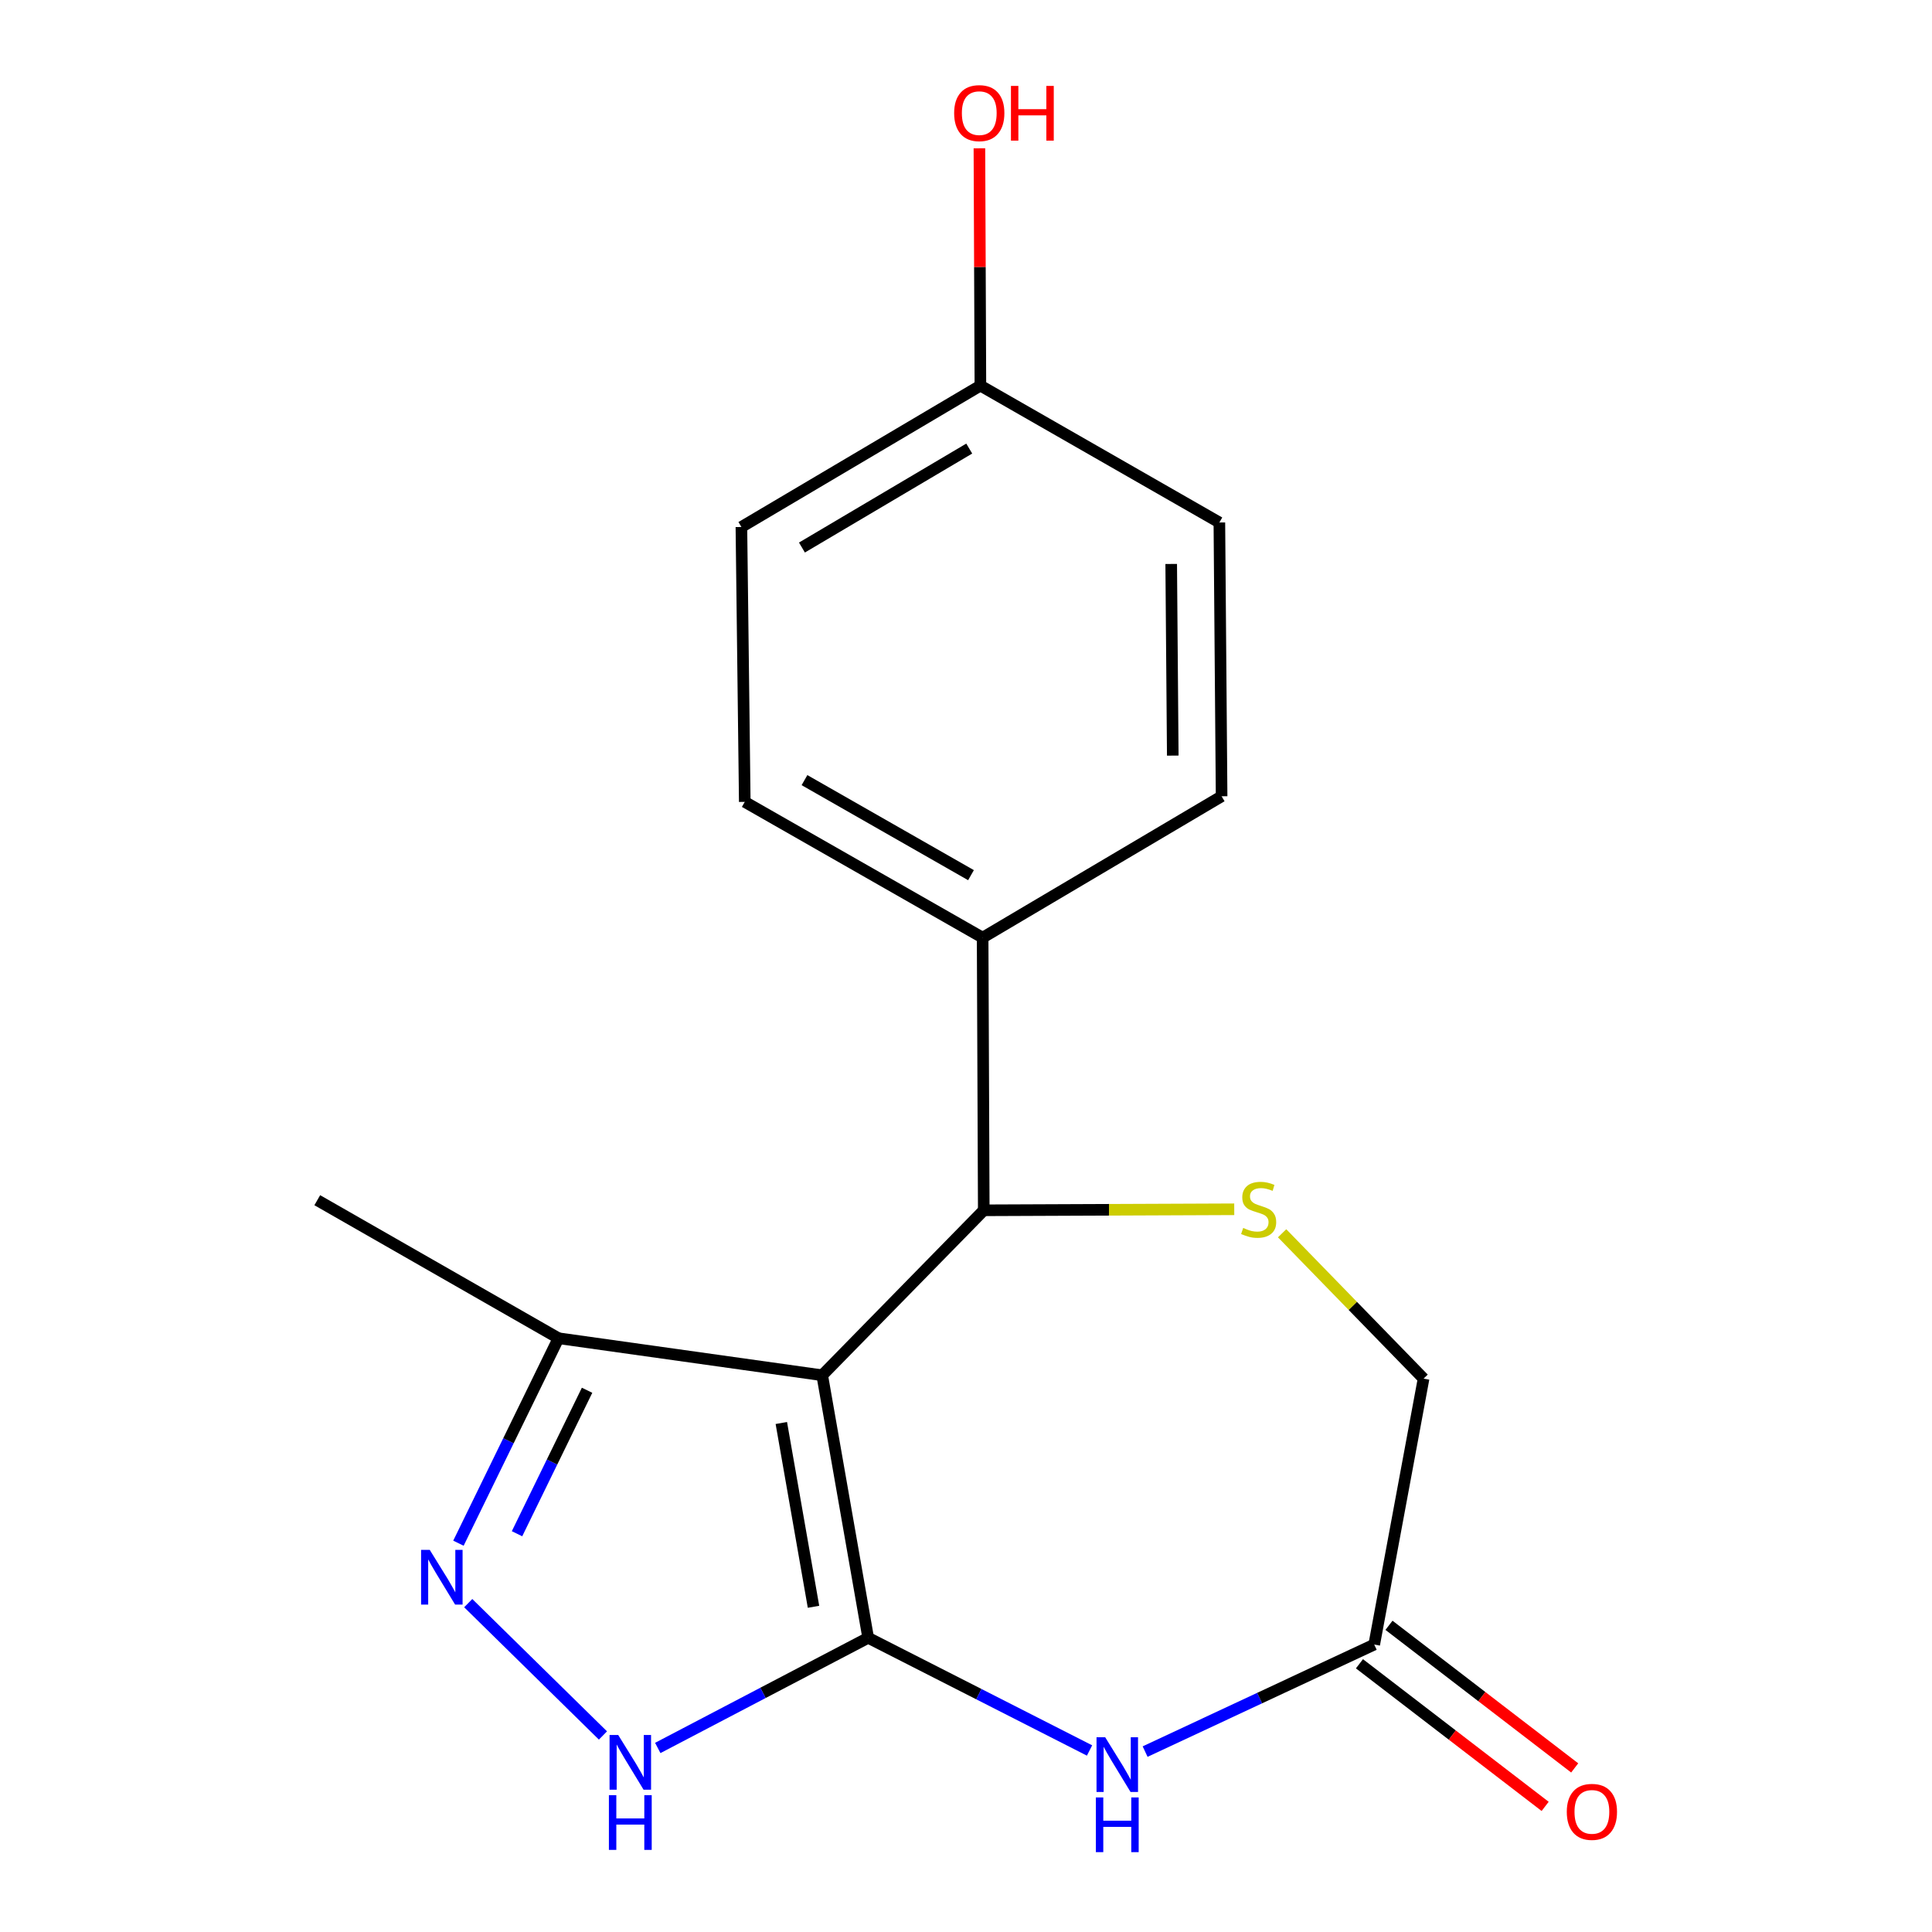<?xml version='1.0' encoding='iso-8859-1'?>
<svg version='1.1' baseProfile='full'
              xmlns='http://www.w3.org/2000/svg'
                      xmlns:rdkit='http://www.rdkit.org/xml'
                      xmlns:xlink='http://www.w3.org/1999/xlink'
                  xml:space='preserve'
width='1000px' height='1000px' viewBox='0 0 1000 1000'>
<!-- END OF HEADER -->
<rect style='opacity:1.0;fill:#FFFFFF;stroke:none' width='1000' height='1000' x='0' y='0'> </rect>
<path class='bond-0' d='M 449.365,847.726 L 425.573,711.832' style='fill:none;fill-rule:evenodd;stroke:#000000;stroke-width:6px;stroke-linecap:butt;stroke-linejoin:miter;stroke-opacity:1' />
<path class='bond-0' d='M 421.069,831.671 L 404.414,736.545' style='fill:none;fill-rule:evenodd;stroke:#000000;stroke-width:6px;stroke-linecap:butt;stroke-linejoin:miter;stroke-opacity:1' />
<path class='bond-1' d='M 449.365,847.726 L 506.654,876.887' style='fill:none;fill-rule:evenodd;stroke:#000000;stroke-width:6px;stroke-linecap:butt;stroke-linejoin:miter;stroke-opacity:1' />
<path class='bond-1' d='M 506.654,876.887 L 563.943,906.049' style='fill:none;fill-rule:evenodd;stroke:#0000FF;stroke-width:6px;stroke-linecap:butt;stroke-linejoin:miter;stroke-opacity:1' />
<path class='bond-2' d='M 449.365,847.726 L 394.913,876.235' style='fill:none;fill-rule:evenodd;stroke:#000000;stroke-width:6px;stroke-linecap:butt;stroke-linejoin:miter;stroke-opacity:1' />
<path class='bond-2' d='M 394.913,876.235 L 340.461,904.744' style='fill:none;fill-rule:evenodd;stroke:#0000FF;stroke-width:6px;stroke-linecap:butt;stroke-linejoin:miter;stroke-opacity:1' />
<path class='bond-4' d='M 425.573,711.832 L 509.196,626.452' style='fill:none;fill-rule:evenodd;stroke:#000000;stroke-width:6px;stroke-linecap:butt;stroke-linejoin:miter;stroke-opacity:1' />
<path class='bond-6' d='M 425.573,711.832 L 289.08,692.67' style='fill:none;fill-rule:evenodd;stroke:#000000;stroke-width:6px;stroke-linecap:butt;stroke-linejoin:miter;stroke-opacity:1' />
<path class='bond-7' d='M 592.71,906.624 L 652.001,878.918' style='fill:none;fill-rule:evenodd;stroke:#0000FF;stroke-width:6px;stroke-linecap:butt;stroke-linejoin:miter;stroke-opacity:1' />
<path class='bond-7' d='M 652.001,878.918 L 711.293,851.212' style='fill:none;fill-rule:evenodd;stroke:#000000;stroke-width:6px;stroke-linecap:butt;stroke-linejoin:miter;stroke-opacity:1' />
<path class='bond-3' d='M 312.088,898.278 L 242.354,829.78' style='fill:none;fill-rule:evenodd;stroke:#0000FF;stroke-width:6px;stroke-linecap:butt;stroke-linejoin:miter;stroke-opacity:1' />
<path class='bond-18' d='M 237.285,798.759 L 263.182,745.714' style='fill:none;fill-rule:evenodd;stroke:#0000FF;stroke-width:6px;stroke-linecap:butt;stroke-linejoin:miter;stroke-opacity:1' />
<path class='bond-18' d='M 263.182,745.714 L 289.08,692.67' style='fill:none;fill-rule:evenodd;stroke:#000000;stroke-width:6px;stroke-linecap:butt;stroke-linejoin:miter;stroke-opacity:1' />
<path class='bond-18' d='M 267.613,793.859 L 285.741,756.728' style='fill:none;fill-rule:evenodd;stroke:#0000FF;stroke-width:6px;stroke-linecap:butt;stroke-linejoin:miter;stroke-opacity:1' />
<path class='bond-18' d='M 285.741,756.728 L 303.869,719.596' style='fill:none;fill-rule:evenodd;stroke:#000000;stroke-width:6px;stroke-linecap:butt;stroke-linejoin:miter;stroke-opacity:1' />
<path class='bond-5' d='M 509.196,626.452 L 574.018,626.185' style='fill:none;fill-rule:evenodd;stroke:#000000;stroke-width:6px;stroke-linecap:butt;stroke-linejoin:miter;stroke-opacity:1' />
<path class='bond-5' d='M 574.018,626.185 L 638.84,625.918' style='fill:none;fill-rule:evenodd;stroke:#CCCC00;stroke-width:6px;stroke-linecap:butt;stroke-linejoin:miter;stroke-opacity:1' />
<path class='bond-8' d='M 509.196,626.452 L 508.61,485.329' style='fill:none;fill-rule:evenodd;stroke:#000000;stroke-width:6px;stroke-linecap:butt;stroke-linejoin:miter;stroke-opacity:1' />
<path class='bond-19' d='M 663.616,638.339 L 700.229,675.957' style='fill:none;fill-rule:evenodd;stroke:#CCCC00;stroke-width:6px;stroke-linecap:butt;stroke-linejoin:miter;stroke-opacity:1' />
<path class='bond-19' d='M 700.229,675.957 L 736.842,713.575' style='fill:none;fill-rule:evenodd;stroke:#000000;stroke-width:6px;stroke-linecap:butt;stroke-linejoin:miter;stroke-opacity:1' />
<path class='bond-17' d='M 289.08,692.67 L 164.218,621.222' style='fill:none;fill-rule:evenodd;stroke:#000000;stroke-width:6px;stroke-linecap:butt;stroke-linejoin:miter;stroke-opacity:1' />
<path class='bond-9' d='M 711.293,851.212 L 736.842,713.575' style='fill:none;fill-rule:evenodd;stroke:#000000;stroke-width:6px;stroke-linecap:butt;stroke-linejoin:miter;stroke-opacity:1' />
<path class='bond-10' d='M 703.648,861.167 L 751.709,898.074' style='fill:none;fill-rule:evenodd;stroke:#000000;stroke-width:6px;stroke-linecap:butt;stroke-linejoin:miter;stroke-opacity:1' />
<path class='bond-10' d='M 751.709,898.074 L 799.769,934.98' style='fill:none;fill-rule:evenodd;stroke:#FF0000;stroke-width:6px;stroke-linecap:butt;stroke-linejoin:miter;stroke-opacity:1' />
<path class='bond-10' d='M 718.937,841.257 L 766.998,878.164' style='fill:none;fill-rule:evenodd;stroke:#000000;stroke-width:6px;stroke-linecap:butt;stroke-linejoin:miter;stroke-opacity:1' />
<path class='bond-10' d='M 766.998,878.164 L 815.059,915.07' style='fill:none;fill-rule:evenodd;stroke:#FF0000;stroke-width:6px;stroke-linecap:butt;stroke-linejoin:miter;stroke-opacity:1' />
<path class='bond-11' d='M 508.61,485.329 L 385.491,415.053' style='fill:none;fill-rule:evenodd;stroke:#000000;stroke-width:6px;stroke-linecap:butt;stroke-linejoin:miter;stroke-opacity:1' />
<path class='bond-11' d='M 502.586,452.985 L 416.403,403.792' style='fill:none;fill-rule:evenodd;stroke:#000000;stroke-width:6px;stroke-linecap:butt;stroke-linejoin:miter;stroke-opacity:1' />
<path class='bond-12' d='M 508.61,485.329 L 632.3,412.152' style='fill:none;fill-rule:evenodd;stroke:#000000;stroke-width:6px;stroke-linecap:butt;stroke-linejoin:miter;stroke-opacity:1' />
<path class='bond-15' d='M 385.491,415.053 L 383.748,272.772' style='fill:none;fill-rule:evenodd;stroke:#000000;stroke-width:6px;stroke-linecap:butt;stroke-linejoin:miter;stroke-opacity:1' />
<path class='bond-14' d='M 632.3,412.152 L 631.143,270.443' style='fill:none;fill-rule:evenodd;stroke:#000000;stroke-width:6px;stroke-linecap:butt;stroke-linejoin:miter;stroke-opacity:1' />
<path class='bond-14' d='M 607.024,391.1 L 606.214,291.904' style='fill:none;fill-rule:evenodd;stroke:#000000;stroke-width:6px;stroke-linecap:butt;stroke-linejoin:miter;stroke-opacity:1' />
<path class='bond-13' d='M 507.452,199.595 L 631.143,270.443' style='fill:none;fill-rule:evenodd;stroke:#000000;stroke-width:6px;stroke-linecap:butt;stroke-linejoin:miter;stroke-opacity:1' />
<path class='bond-16' d='M 507.452,199.595 L 507.197,138.177' style='fill:none;fill-rule:evenodd;stroke:#000000;stroke-width:6px;stroke-linecap:butt;stroke-linejoin:miter;stroke-opacity:1' />
<path class='bond-16' d='M 507.197,138.177 L 506.942,76.759' style='fill:none;fill-rule:evenodd;stroke:#FF0000;stroke-width:6px;stroke-linecap:butt;stroke-linejoin:miter;stroke-opacity:1' />
<path class='bond-20' d='M 507.452,199.595 L 383.748,272.772' style='fill:none;fill-rule:evenodd;stroke:#000000;stroke-width:6px;stroke-linecap:butt;stroke-linejoin:miter;stroke-opacity:1' />
<path class='bond-20' d='M 501.678,232.178 L 415.084,283.401' style='fill:none;fill-rule:evenodd;stroke:#000000;stroke-width:6px;stroke-linecap:butt;stroke-linejoin:miter;stroke-opacity:1' />
<path  class='atom-2' d='M 572.04 899.197
L 581.32 914.197
Q 582.24 915.677, 583.72 918.357
Q 585.2 921.037, 585.28 921.197
L 585.28 899.197
L 589.04 899.197
L 589.04 927.517
L 585.16 927.517
L 575.2 911.117
Q 574.04 909.197, 572.8 906.997
Q 571.6 904.797, 571.24 904.117
L 571.24 927.517
L 567.56 927.517
L 567.56 899.197
L 572.04 899.197
' fill='#0000FF'/>
<path  class='atom-2' d='M 567.22 930.349
L 571.06 930.349
L 571.06 942.389
L 585.54 942.389
L 585.54 930.349
L 589.38 930.349
L 589.38 958.669
L 585.54 958.669
L 585.54 945.589
L 571.06 945.589
L 571.06 958.669
L 567.22 958.669
L 567.22 930.349
' fill='#0000FF'/>
<path  class='atom-3' d='M 319.987 898.026
L 329.267 913.026
Q 330.187 914.506, 331.667 917.186
Q 333.147 919.866, 333.227 920.026
L 333.227 898.026
L 336.987 898.026
L 336.987 926.346
L 333.107 926.346
L 323.147 909.946
Q 321.987 908.026, 320.747 905.826
Q 319.547 903.626, 319.187 902.946
L 319.187 926.346
L 315.507 926.346
L 315.507 898.026
L 319.987 898.026
' fill='#0000FF'/>
<path  class='atom-3' d='M 315.167 929.178
L 319.007 929.178
L 319.007 941.218
L 333.487 941.218
L 333.487 929.178
L 337.327 929.178
L 337.327 957.498
L 333.487 957.498
L 333.487 944.418
L 319.007 944.418
L 319.007 957.498
L 315.167 957.498
L 315.167 929.178
' fill='#0000FF'/>
<path  class='atom-4' d='M 222.432 802.2
L 231.712 817.2
Q 232.632 818.68, 234.112 821.36
Q 235.592 824.04, 235.672 824.2
L 235.672 802.2
L 239.432 802.2
L 239.432 830.52
L 235.552 830.52
L 225.592 814.12
Q 224.432 812.2, 223.192 810
Q 221.992 807.8, 221.632 807.12
L 221.632 830.52
L 217.952 830.52
L 217.952 802.2
L 222.432 802.2
' fill='#0000FF'/>
<path  class='atom-6' d='M 643.477 635.586
Q 643.797 635.706, 645.117 636.266
Q 646.437 636.826, 647.877 637.186
Q 649.357 637.506, 650.797 637.506
Q 653.477 637.506, 655.037 636.226
Q 656.597 634.906, 656.597 632.626
Q 656.597 631.066, 655.797 630.106
Q 655.037 629.146, 653.837 628.626
Q 652.637 628.106, 650.637 627.506
Q 648.117 626.746, 646.597 626.026
Q 645.117 625.306, 644.037 623.786
Q 642.997 622.266, 642.997 619.706
Q 642.997 616.146, 645.397 613.946
Q 647.837 611.746, 652.637 611.746
Q 655.917 611.746, 659.637 613.306
L 658.717 616.386
Q 655.317 614.986, 652.757 614.986
Q 649.997 614.986, 648.477 616.146
Q 646.957 617.266, 646.997 619.226
Q 646.997 620.746, 647.757 621.666
Q 648.557 622.586, 649.677 623.106
Q 650.837 623.626, 652.757 624.226
Q 655.317 625.026, 656.837 625.826
Q 658.357 626.626, 659.437 628.266
Q 660.557 629.866, 660.557 632.626
Q 660.557 636.546, 657.917 638.666
Q 655.317 640.746, 650.957 640.746
Q 648.437 640.746, 646.517 640.186
Q 644.637 639.666, 642.397 638.746
L 643.477 635.586
' fill='#CCCC00'/>
<path  class='atom-11' d='M 810.966 937.816
Q 810.966 931.016, 814.326 927.216
Q 817.686 923.416, 823.966 923.416
Q 830.246 923.416, 833.606 927.216
Q 836.966 931.016, 836.966 937.816
Q 836.966 944.696, 833.566 948.616
Q 830.166 952.496, 823.966 952.496
Q 817.726 952.496, 814.326 948.616
Q 810.966 944.736, 810.966 937.816
M 823.966 949.296
Q 828.286 949.296, 830.606 946.416
Q 832.966 943.496, 832.966 937.816
Q 832.966 932.256, 830.606 929.456
Q 828.286 926.616, 823.966 926.616
Q 819.646 926.616, 817.286 929.416
Q 814.966 932.216, 814.966 937.816
Q 814.966 943.536, 817.286 946.416
Q 819.646 949.296, 823.966 949.296
' fill='#FF0000'/>
<path  class='atom-17' d='M 493.866 58.551
Q 493.866 51.751, 497.226 47.951
Q 500.586 44.151, 506.866 44.151
Q 513.146 44.151, 516.506 47.951
Q 519.866 51.751, 519.866 58.551
Q 519.866 65.431, 516.466 69.351
Q 513.066 73.231, 506.866 73.231
Q 500.626 73.231, 497.226 69.351
Q 493.866 65.471, 493.866 58.551
M 506.866 70.031
Q 511.186 70.031, 513.506 67.151
Q 515.866 64.231, 515.866 58.551
Q 515.866 52.991, 513.506 50.191
Q 511.186 47.351, 506.866 47.351
Q 502.546 47.351, 500.186 50.151
Q 497.866 52.951, 497.866 58.551
Q 497.866 64.271, 500.186 67.151
Q 502.546 70.031, 506.866 70.031
' fill='#FF0000'/>
<path  class='atom-17' d='M 523.266 44.471
L 527.106 44.471
L 527.106 56.511
L 541.586 56.511
L 541.586 44.471
L 545.426 44.471
L 545.426 72.791
L 541.586 72.791
L 541.586 59.711
L 527.106 59.711
L 527.106 72.791
L 523.266 72.791
L 523.266 44.471
' fill='#FF0000'/>
</svg>
